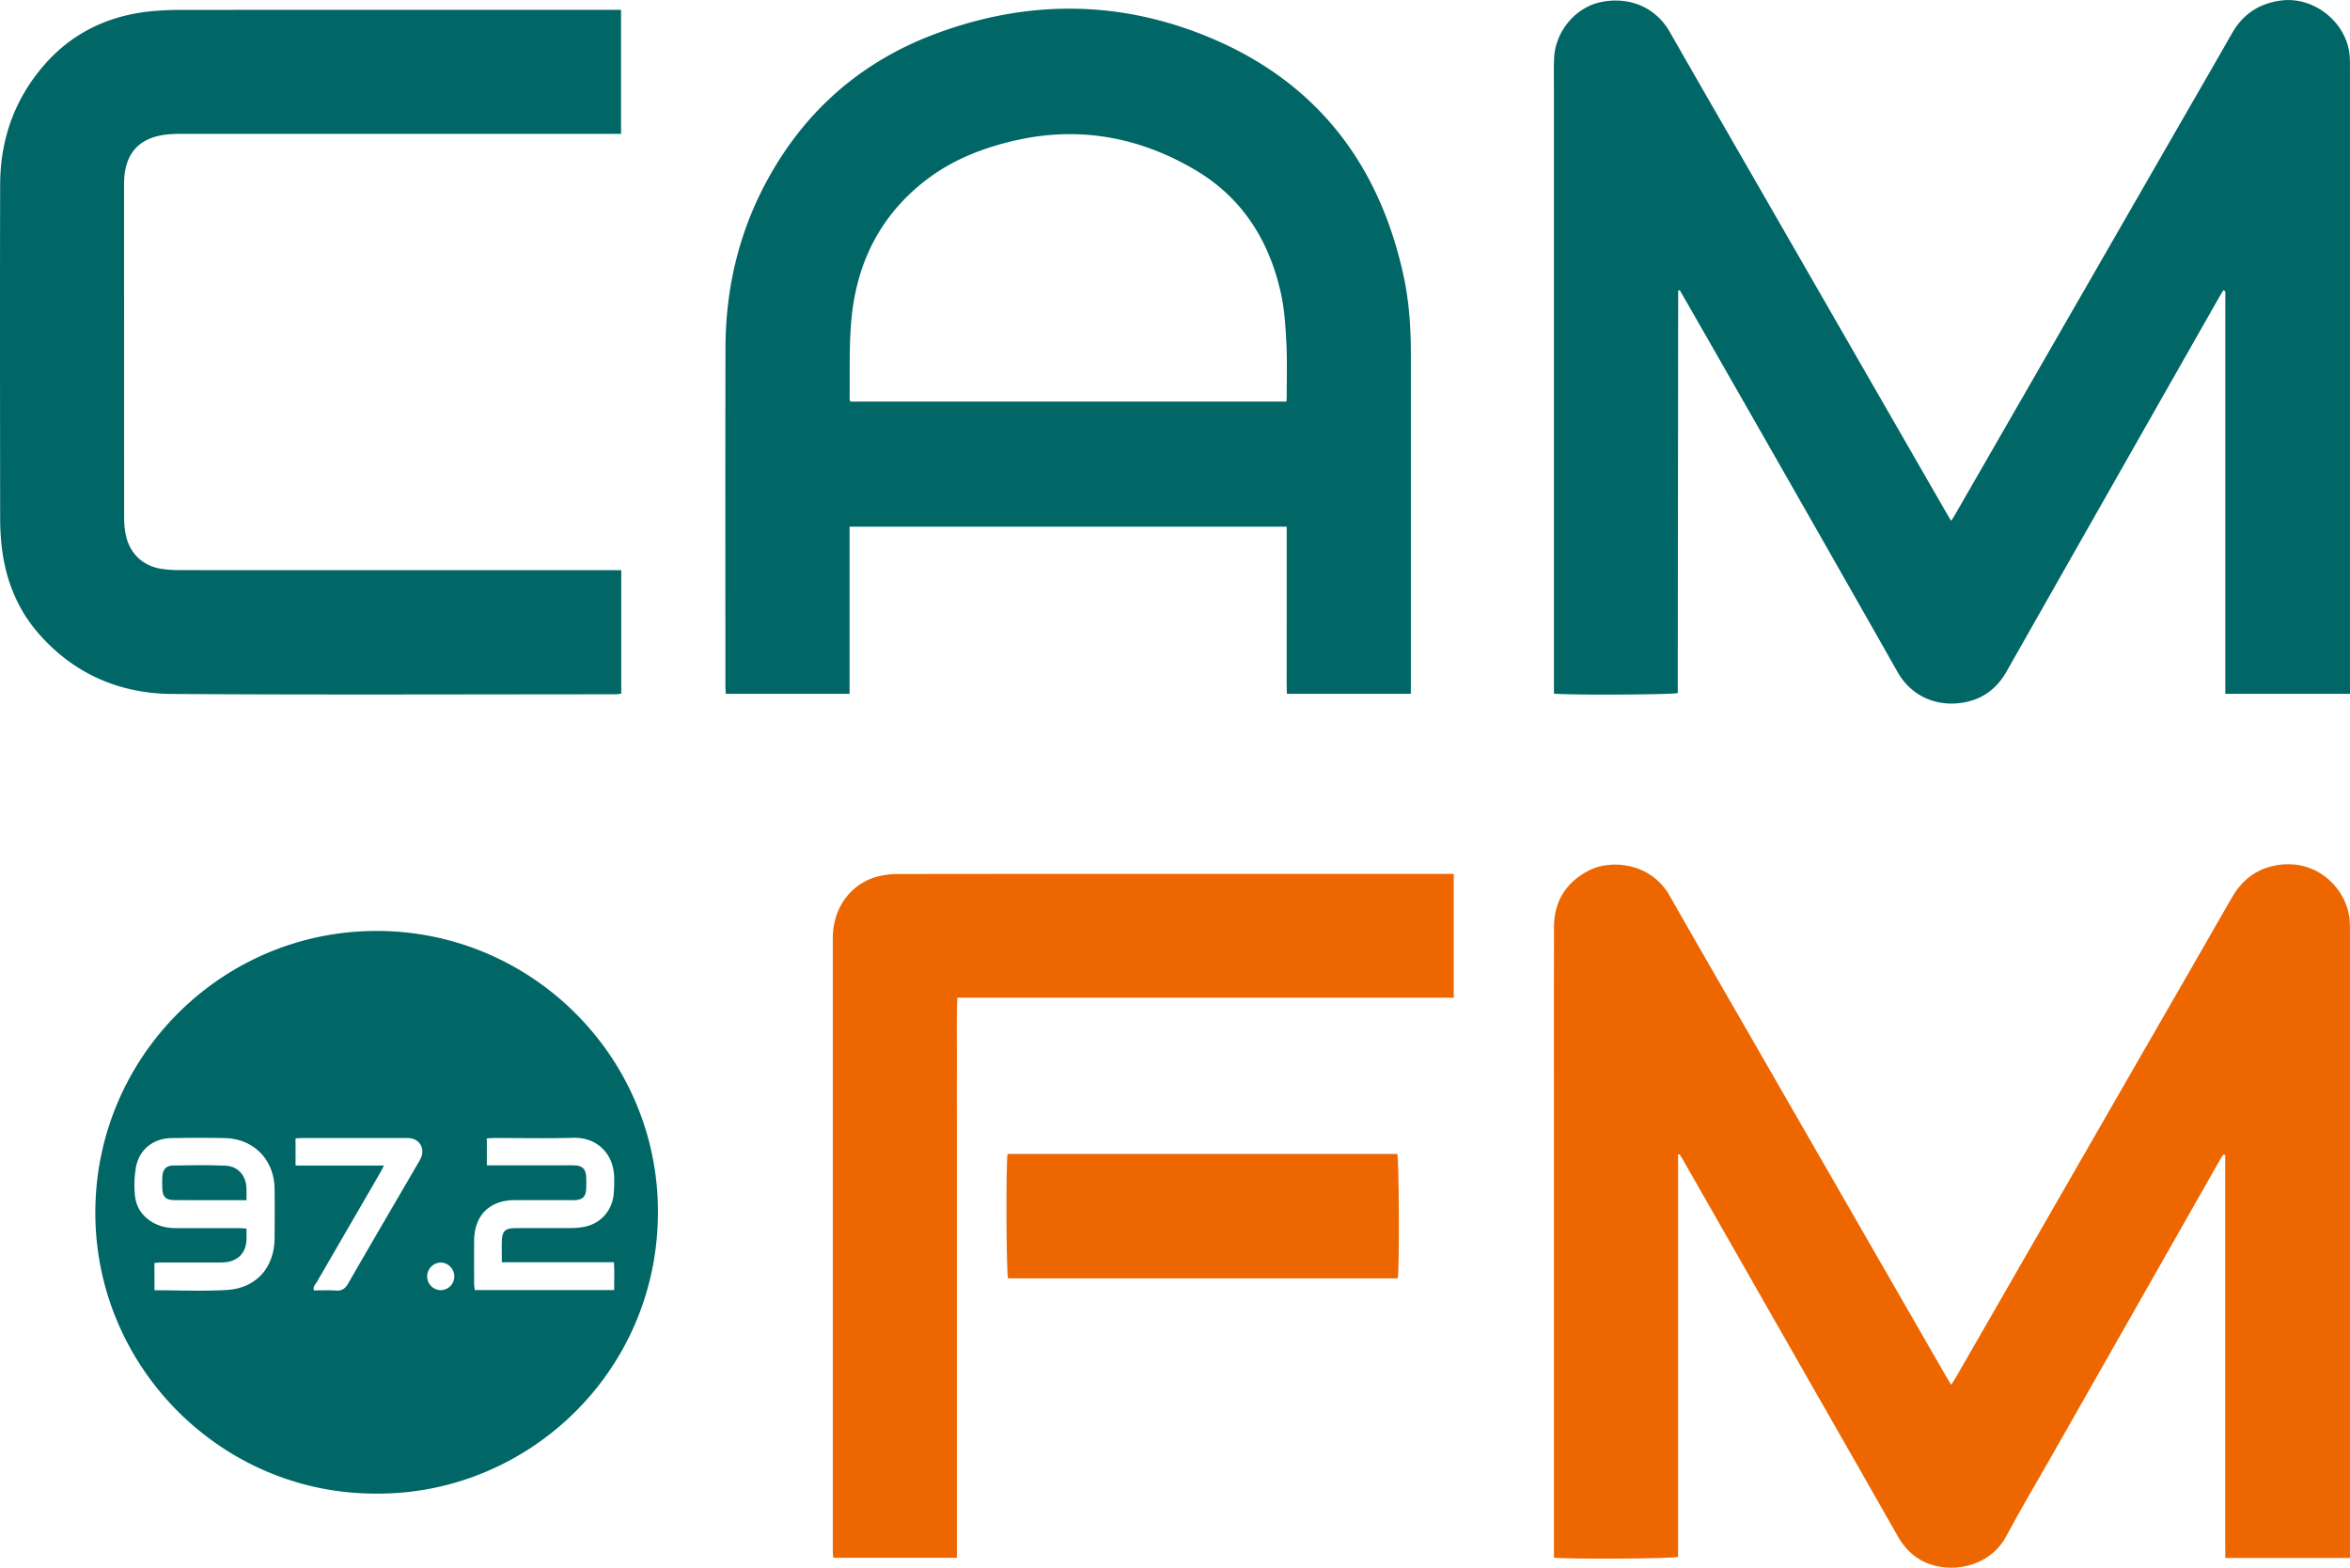 <?xml version="1.0" encoding="UTF-8"?>
<svg xmlns="http://www.w3.org/2000/svg" viewBox="0 0 2806.75 1872.25">
  <g transform="translate(1094.3 535.49)">
    <path d="m1561.08-188.77c-2.16 3.66-4.37 7.29-6.47 11q-126.18 221.94-252.22 444c-10.67 18.82-25.58 31.22-46.55 36.25-32.16 7.73-65.81-3.77-83.63-35.19q-126.49-222.96-253.97-445.29c-2.11-3.7-4.27-7.38-6.34-10.93a6 6 0 0 0 -1.48.46 1.1 1.1 0 0 0 -.38.78q-.25 239.48-.47 479a3.67 3.67 0 0 1 -.26.94c-7.07 1.93-129.46 2.6-147.64.66v-721.4c0-12.34-.29-24.68.18-37 1.24-32.21 25.39-61.57 56.82-67.7 34-6.64 64.91 7.06 81.2 35.6 33.18 58.15 66.7 116.11 100.08 174.14q114.61 199.2 229.24 398.41c2 3.42 4 6.76 7 11.69 2.54-4.23 4.52-7.41 6.38-10.65q129.6-225.17 259.16-450.36c23.26-40.41 46.67-80.75 69.74-121.27 13.18-23.16 32.8-36 59.11-39.29 39.53-4.91 78.59 26.85 81.5 66.54.39 5.31.34 10.66.34 16q0 367 0 734v11.54h-148.89v-480.87z" fill="#066"></path>
    <path d="m909.93 843.51v480.43c-7.56 2.18-130.23 2.89-148.26.87v-558.36c0-65-.12-130 .07-195 .09-30.45 14.22-52.85 41-67s74.62-9.89 97.18 29.89c30.56 53.9 61.68 107.47 92.58 161.18q118.62 206.15 237.25 412.29c1.79 3.11 3.71 6.15 6.38 10.56 2.65-4.23 4.76-7.38 6.64-10.66q112.86-196.2 225.73-392.41c34.22-59.48 68.62-118.86 102.63-178.45 13.4-23.48 33-37.12 59.82-39.8 45.13-4.5 77.93 30.7 81.09 65.84.45 5 .39 10 .39 15q0 368 0 735.95v11.33h-148.93c-.15-14.59 0-29.1-.07-43.61q0-22 0-44v-393.51l-2.37-.69c-1.61 2.66-3.29 5.28-4.83 8q-101 177.66-202 355.33c-17.44 30.7-35.59 61-52.16 92.19-20.81 39.14-68.8 44.91-97.8 31.14-14.11-6.7-24.22-17.18-31.85-30.62q-46.14-81.26-92.59-162.33-81.71-143.21-163.49-286.39c-1.47-2.56-3-5.08-4.53-7.63z" fill="#e60"></path>
    <g fill="#066">
      <path d="m590.76 293.13h-148c-.62-13-.18-26.2-.26-39.37-.08-13.33 0-26.66 0-40v-120.26h-522.12v199.63h-147.83c-.17-3.35-.45-6.26-.45-9.17 0-134.63-.22-269.26.1-403.89.16-69.76 15.4-136.08 48.51-197.83 44.82-83.59 111.73-143 200.15-176.52 110.55-41.88 222.14-41.72 331.23 4.28 126.64 53.37 201.26 151 230.1 284.57 6.64 30.75 8.58 62 8.58 93.36q0 197.45 0 394.89zm-148.56-349.01c.12-2.65.29-4.59.29-6.53 0-21.33.69-42.7-.41-64-1-19.56-2.25-39.41-6.44-58.46-13.84-63-46.09-114.4-102.31-147.59-66.51-39.26-138.19-52.65-214.39-35.44-38.72 8.74-75.32 23-107 47.28-55.35 42.46-83.65 100.11-89.54 168.66-2.64 30.8-1.5 61.92-2 92.9a12 12 0 0 0 1 3.16z"></path>
      <path d="m-645.32 1248.32c-184.94.33-336-151.72-335.12-337.16.92-185.07 151.49-335.25 336.78-334.82 185.45.43 336.29 151.77 335.19 337.48-1.12 191.12-157.25 335.95-336.85 334.5zm-264.48-242.87c29.56 0 58.22 1.37 86.7-.35 34.79-2.11 56.39-26.73 56.73-61.46.19-20 .32-40 0-59.95-.62-34.42-25.09-59.2-59.35-59.94-21.31-.47-42.64-.36-64 0s-38 13.37-42.1 34.24a122.73 122.73 0 0 0 -1.33 33.71c1.31 15.18 9.53 26.72 23.31 33.87 8.18 4.24 17 5.7 26.07 5.69q37 0 73.95 0c3.16 0 6.33.33 9.93.53 0 5 .09 9 0 12.91-.42 15.51-9.54 25.51-25 27.3a76.84 76.84 0 0 1 -9 .28c-22.65 0-45.3 0-68 0-2.56 0-5.12.39-8 .63zm549.08-.2c-.07-11.65.45-22.11-.37-33.21h-133.84c0-8.6-.19-16.51 0-24.41.37-13.08 3.72-16.3 16.94-16.36 21.65-.09 43.31.06 65-.09a88.92 88.92 0 0 0 15.89-1.32c19.45-3.67 33.2-18.26 35.64-38a159.67 159.67 0 0 0 .75-19.94c-.05-28.5-19.72-49.38-49-48.53-31.29.9-62.63.19-93.95.22-2.9 0-5.81.29-9.17.46v32.22h88.07c5.66 0 11.33-.2 17 .07 9.26.45 13.11 4.39 13.57 13.74.23 4.65.22 9.33 0 14-.42 9.55-4.09 13.23-13.42 13.73-2.32.13-4.66 0-7 0-21.66 0-43.31-.06-65 0-30.2.13-48.24 18.29-48.42 48.75-.09 17-.05 34 0 51 0 2.52.49 5 .76 7.63zm-275-148.74c-2.19 4.13-3.74 7.31-5.52 10.38q-37.35 64.38-74.7 128.78c-1.67 2.9-5 5.51-3.37 10 8.77 0 17.47-.52 26.08.16 7.36.58 11.24-2.32 14.83-8.56 27.58-47.91 55.53-95.62 83.35-143.4a57.37 57.37 0 0 0 3.76-7c4.54-11.19-2.12-22.08-14.06-23.11-1.65-.15-3.33-.09-5-.09q-61.49 0-123 0c-2.58 0-5.16.25-7.95.39v32.48zm84.05 132.3c-.07-9-7.72-16.64-16.55-16.43a16.62 16.62 0 0 0 -15.87 17.1 16.36 16.36 0 0 0 16 15.85 16.39 16.39 0 0 0 16.42-16.52z"></path>
      <path d="m-352.3 145.48v147.52c-2.46.24-5 .69-7.5.69-176.3 0-352.61.8-528.91-.4-62.59-.43-117.1-23.83-159.12-71.74-25.78-29.39-39.64-64.42-44.28-103.07a290.43 290.43 0 0 1 -2-33.87c-.13-133.31-.35-266.62 0-399.93.16-53.9 17.35-102.21 53-143 33.59-38.37 76.84-58.62 127.26-63.73a399.34 399.34 0 0 1 39.91-1.62q254.46-.15 508.91-.07h12.46v148.15h-11.83q-257.46 0-514.91 0a139.33 139.33 0 0 0 -17.93 1c-30.46 4-46.81 21.69-48.69 52.37-.18 3-.18 6-.18 9q0 198.47.07 396.93a98.92 98.92 0 0 0 2.04 19.78c4.56 22.09 20.53 37.16 42.78 40.44a152.49 152.49 0 0 0 21.89 1.49q257.46.12 514.91.06z"></path>
    </g>
    <path d="m642 508.24v147.84h-592.94c-1 28.75-.33 56.61-.46 84.45-.13 27.66 0 55.33 0 83v501.47h-147.68c-.21-2.74-.57-5.3-.57-7.86q0-366 0-731.89c0-36.33 21.16-65.44 54-74.06a102.92 102.92 0 0 1 25.68-2.87q219.47-.25 438.94-.12h223.03z" fill="#e60"></path>
    <path d="m575.15 991.23h-465.5c-2.1-6.72-2.67-135.72-.55-148.55h465.48c2.06 6.72 2.65 135.71.57 148.55z" fill="#e60"></path>
    <path d="m-799.9 897.88h-25.19c-20.29 0-40.58.12-60.87-.06-10.6-.1-14.22-3.91-14.51-14.52-.13-4.65-.21-9.32.08-14 .51-7.94 4.57-12.68 12.45-12.81 20.94-.36 41.93-.74 62.84.19 15.23.68 24.63 11.77 25.18 27 .15 4.32.02 8.63.02 14.2z" fill="#066"></path>
  </g>
</svg>